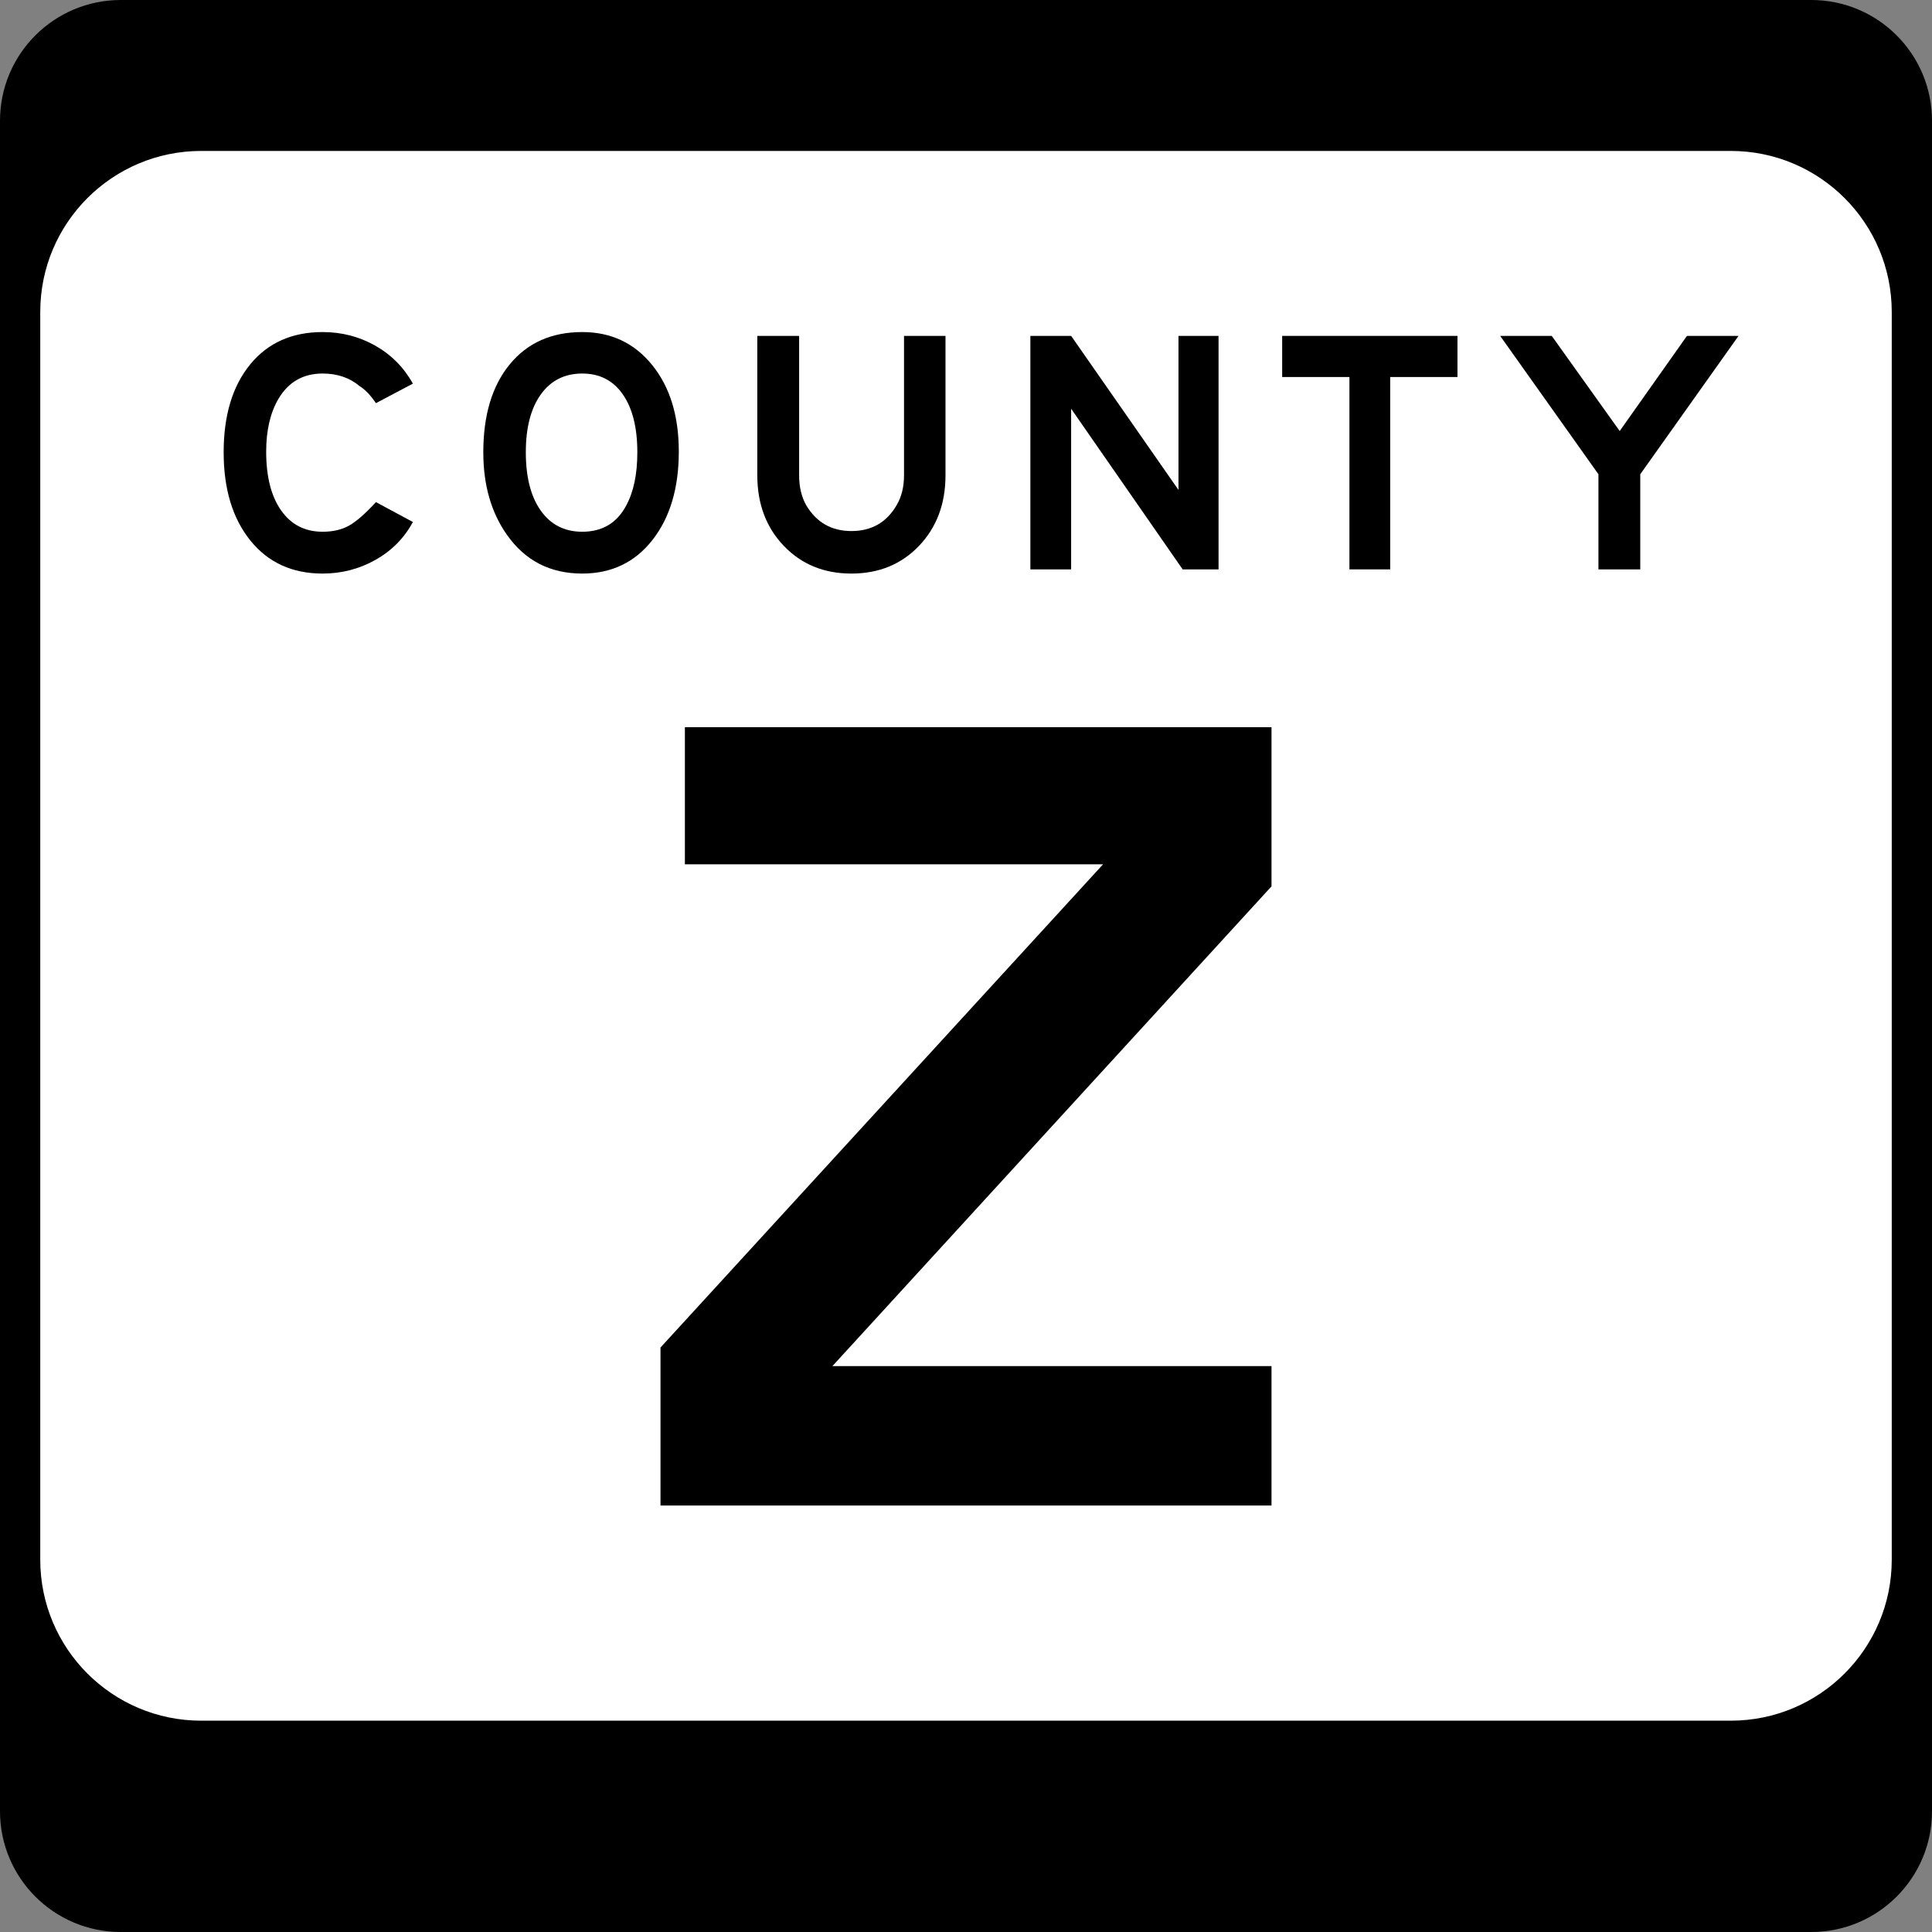 <?xml version="1.0" encoding="utf-8"?>
<!-- Generator: Adobe Illustrator 12.0.0, SVG Export Plug-In . SVG Version: 6.00 Build 51448)  -->
<!DOCTYPE svg PUBLIC "-//W3C//DTD SVG 1.1//EN" "http://www.w3.org/Graphics/SVG/1.1/DTD/svg11.dtd">
<svg  version="1.1" id="Layer_1" xmlns="http://www.w3.org/2000/svg" xmlns:xlink="http://www.w3.org/1999/xlink" width="384" height="384" viewBox="0 0 384 384"
	 overflow="visible" enable-background="new 0 0 384 384" xml:space="preserve">
<rect x="0" y="0" width="384" height="384" fill="#808080" stroke="none"/>
<g>
	<g>
		<path d="M0,24C0,10.745,10.745,0,24,0h336c13.255,0,24,10.745,24,24v336c0,13.255-10.745,24-24,24H24
			c-13.255,0-24-10.745-24-24V24L0,24z"/>
		<path d="M192,192"/>
	</g>
	<g>
		<path fill="#FFFFFF" d="M8,62c0-17.673,14.327-32,32-32h304c17.674,0,32,14.327,32,32v248
			c0,17.674-14.326,32-32,32H40c-17.673,0-32-14.326-32-32V62L8,62z"/>
		<path fill="#FFFFFF" d="M192,186"/>
	</g>
	<g>
		<path fill-rule="evenodd" clip-rule="evenodd" d="M82.064,103.749
			c-1.709,3.186-4.179,5.691-7.411,7.515C71.421,113.088,67.911,114,64.125,114
			c-6.049,0-10.84-2.193-14.373-6.58c-3.532-4.387-5.298-10.228-5.298-17.524
			c0-7.342,1.754-13.16,5.264-17.455C53.228,68.147,58.029,66,64.125,66
			c3.786,0,7.272,0.9,10.459,2.701c3.186,1.801,5.68,4.317,7.48,7.55
			l-7.342,3.879c-1.062-1.57-2.147-2.701-3.255-3.394
			c-1.985-1.662-4.433-2.494-7.342-2.494c-3.879,0-6.811,1.686-8.797,5.057
			c-1.616,2.771-2.424,6.257-2.424,10.458c0,4.987,0.992,8.889,2.979,11.706
			c1.985,2.816,4.732,4.225,8.242,4.225c2.078,0,3.844-0.416,5.299-1.247
			c1.454-0.831,3.221-2.378,5.298-4.641L82.064,103.749z"/>
		<path fill-rule="evenodd" clip-rule="evenodd" d="M134.917,89.757c0,7.25-1.743,13.103-5.229,17.559
			S121.549,114,115.731,114c-6.373,0-11.359-2.563-14.961-7.688
			c-3.14-4.433-4.71-9.905-4.71-16.416c0-7.388,1.754-13.218,5.264-17.489
			C104.833,68.136,109.636,66,115.731,66c5.726,0,10.355,2.182,13.888,6.545
			S134.917,82.646,134.917,89.757z M126.675,89.896c0-4.895-0.958-8.727-2.875-11.498
			s-4.606-4.156-8.069-4.156c-3.509,0-6.256,1.386-8.243,4.156
			c-1.985,2.771-2.978,6.603-2.978,11.498c0,4.941,0.993,8.808,2.978,11.602
			c1.986,2.793,4.733,4.19,8.243,4.19c3.971,0,6.88-1.732,8.727-5.195
			C125.936,97.769,126.675,94.237,126.675,89.896z"/>
		<path fill-rule="evenodd" clip-rule="evenodd" d="M187.924,94.467c0,5.68-1.755,10.355-5.264,14.026
			C179.15,112.165,174.671,114,169.223,114c-5.449,0-9.928-1.835-13.438-5.506
			c-3.51-3.671-5.264-8.346-5.264-14.026V66.762h8.312v27.706
			c0,2.355,0.484,4.364,1.454,6.026c2.032,3.371,5.01,5.056,8.936,5.056
			c3.971,0,6.949-1.686,8.935-5.056c1.016-1.663,1.524-3.671,1.524-6.026V66.762
			h8.243V94.467z"/>
		<polygon fill-rule="evenodd" clip-rule="evenodd" points="242.197,113.169 235.062,113.169 212.898,81.238 
			212.898,113.169 204.794,113.169 204.794,66.762 212.898,66.762 234.231,97.376 
			234.231,66.762 242.197,66.762 		"/>
		<polygon fill-rule="evenodd" clip-rule="evenodd" points="289.682,74.935 276.314,74.935 
			276.314,113.169 268.211,113.169 268.211,74.935 254.842,74.935 254.842,66.762 
			289.682,66.762 		"/>
		<polygon fill-rule="evenodd" clip-rule="evenodd" points="345.546,66.762 326.014,94.26 
			326.014,113.169 317.702,113.169 317.702,94.26 298.17,66.762 308.42,66.762 
			321.927,85.671 335.295,66.762 		"/>
	</g>
</g>
<polygon fill-rule="evenodd" clip-rule="evenodd" points="252.722,299.229 131.278,299.229 
	131.278,267.83 219.244,171.784 136.127,171.784 136.127,144.54 252.722,144.54 
	252.722,176.17 165.449,271.523 252.722,271.523 "/>
</svg>
